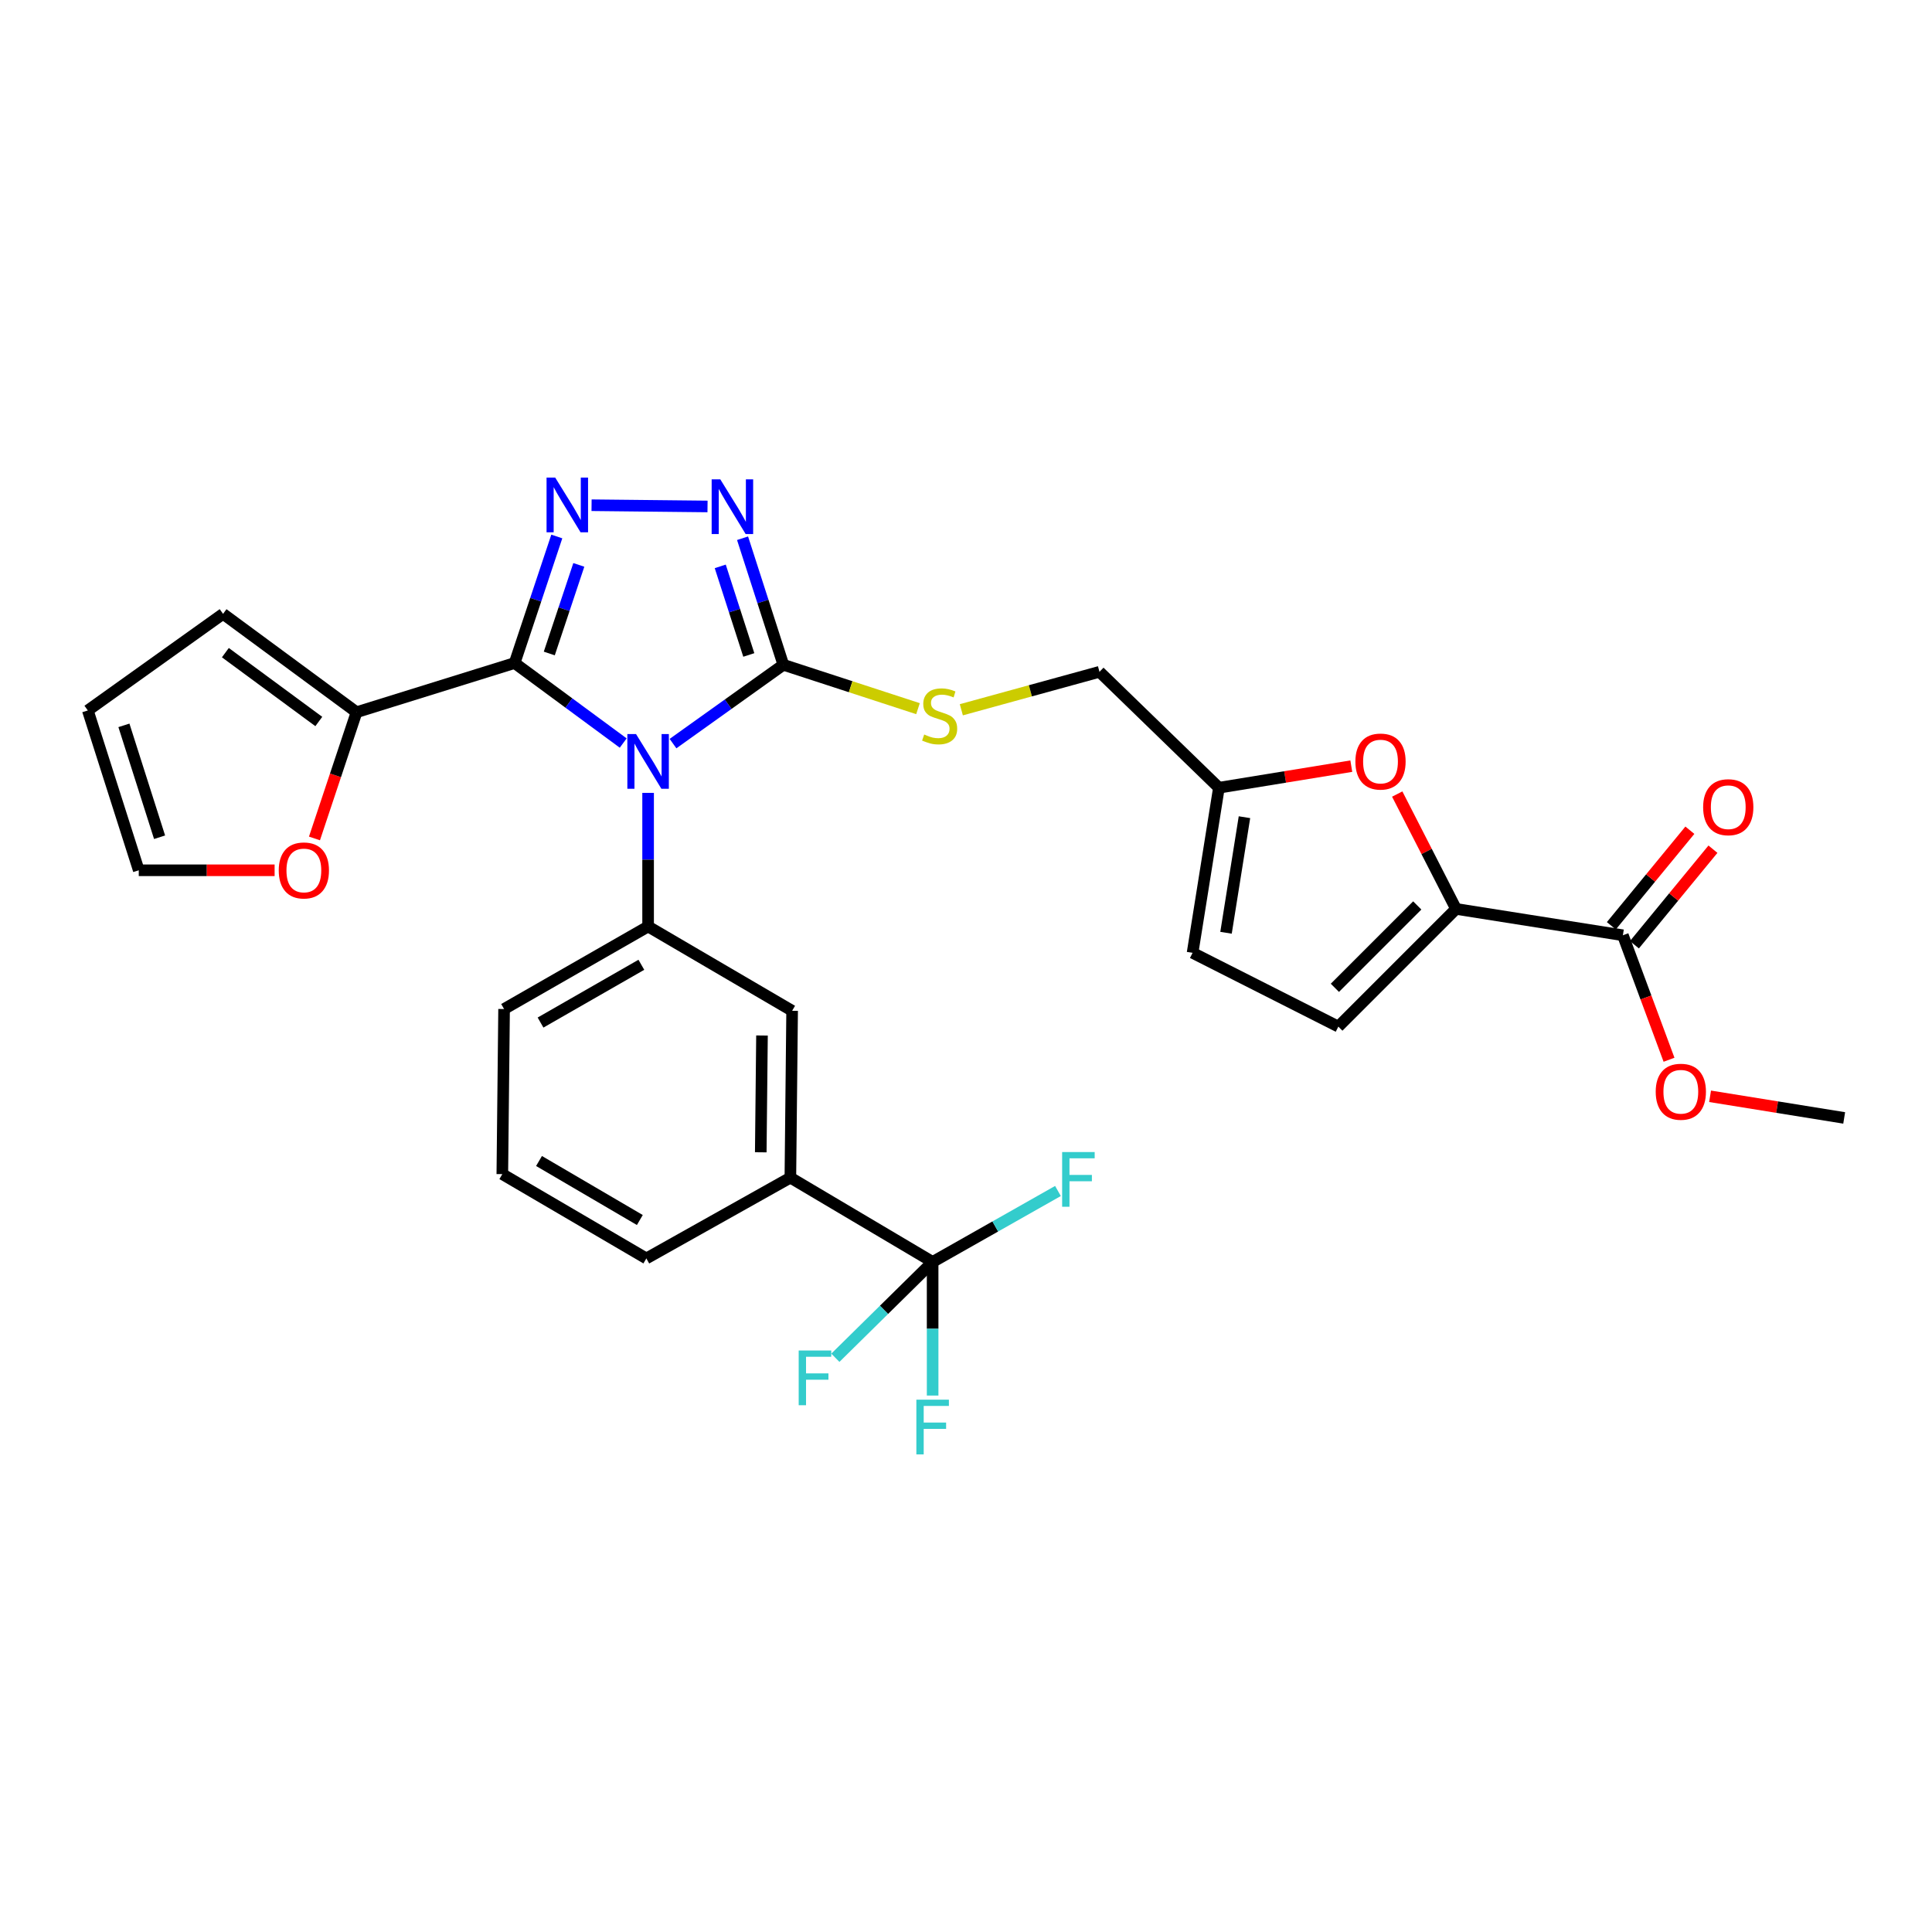 <?xml version='1.0' encoding='iso-8859-1'?>
<svg version='1.1' baseProfile='full'
              xmlns='http://www.w3.org/2000/svg'
                      xmlns:rdkit='http://www.rdkit.org/xml'
                      xmlns:xlink='http://www.w3.org/1999/xlink'
                  xml:space='preserve'
width='1000px' height='1000px' viewBox='0 0 1000 1000'>
<!-- END OF HEADER -->
<rect style='opacity:1.0;fill:#FFFFFF;stroke:none' width='1000' height='1000' x='0' y='0'> </rect>
<path class='bond-0' d='M 366.214,262.141 L 306.192,261.502' style='fill:none;fill-rule:evenodd;stroke:#0000FF;stroke-width:6px;stroke-linecap:butt;stroke-linejoin:miter;stroke-opacity:1' />
<path class='bond-1' d='M 384.347,278.587 L 394.903,311.339' style='fill:none;fill-rule:evenodd;stroke:#0000FF;stroke-width:6px;stroke-linecap:butt;stroke-linejoin:miter;stroke-opacity:1' />
<path class='bond-1' d='M 394.903,311.339 L 405.459,344.09' style='fill:none;fill-rule:evenodd;stroke:#000000;stroke-width:6px;stroke-linecap:butt;stroke-linejoin:miter;stroke-opacity:1' />
<path class='bond-1' d='M 372.799,293.156 L 380.188,316.082' style='fill:none;fill-rule:evenodd;stroke:#0000FF;stroke-width:6px;stroke-linecap:butt;stroke-linejoin:miter;stroke-opacity:1' />
<path class='bond-1' d='M 380.188,316.082 L 387.578,339.007' style='fill:none;fill-rule:evenodd;stroke:#000000;stroke-width:6px;stroke-linecap:butt;stroke-linejoin:miter;stroke-opacity:1' />
<path class='bond-2' d='M 288.199,277.684 L 277.283,310.432' style='fill:none;fill-rule:evenodd;stroke:#0000FF;stroke-width:6px;stroke-linecap:butt;stroke-linejoin:miter;stroke-opacity:1' />
<path class='bond-2' d='M 277.283,310.432 L 266.367,343.18' style='fill:none;fill-rule:evenodd;stroke:#000000;stroke-width:6px;stroke-linecap:butt;stroke-linejoin:miter;stroke-opacity:1' />
<path class='bond-2' d='M 299.591,292.397 L 291.95,315.321' style='fill:none;fill-rule:evenodd;stroke:#0000FF;stroke-width:6px;stroke-linecap:butt;stroke-linejoin:miter;stroke-opacity:1' />
<path class='bond-2' d='M 291.95,315.321 L 284.309,338.244' style='fill:none;fill-rule:evenodd;stroke:#000000;stroke-width:6px;stroke-linecap:butt;stroke-linejoin:miter;stroke-opacity:1' />
<path class='bond-3' d='M 266.367,343.18 L 184.547,368.638' style='fill:none;fill-rule:evenodd;stroke:#000000;stroke-width:6px;stroke-linecap:butt;stroke-linejoin:miter;stroke-opacity:1' />
<path class='bond-4' d='M 266.367,343.18 L 294.47,363.89' style='fill:none;fill-rule:evenodd;stroke:#000000;stroke-width:6px;stroke-linecap:butt;stroke-linejoin:miter;stroke-opacity:1' />
<path class='bond-4' d='M 294.47,363.89 L 322.572,384.6' style='fill:none;fill-rule:evenodd;stroke:#0000FF;stroke-width:6px;stroke-linecap:butt;stroke-linejoin:miter;stroke-opacity:1' />
<path class='bond-5' d='M 348.349,384.887 L 376.904,364.489' style='fill:none;fill-rule:evenodd;stroke:#0000FF;stroke-width:6px;stroke-linecap:butt;stroke-linejoin:miter;stroke-opacity:1' />
<path class='bond-5' d='M 376.904,364.489 L 405.459,344.09' style='fill:none;fill-rule:evenodd;stroke:#000000;stroke-width:6px;stroke-linecap:butt;stroke-linejoin:miter;stroke-opacity:1' />
<path class='bond-6' d='M 335.458,410.392 L 335.458,444.971' style='fill:none;fill-rule:evenodd;stroke:#0000FF;stroke-width:6px;stroke-linecap:butt;stroke-linejoin:miter;stroke-opacity:1' />
<path class='bond-6' d='M 335.458,444.971 L 335.458,479.549' style='fill:none;fill-rule:evenodd;stroke:#000000;stroke-width:6px;stroke-linecap:butt;stroke-linejoin:miter;stroke-opacity:1' />
<path class='bond-7' d='M 405.459,344.09 L 440.306,355.448' style='fill:none;fill-rule:evenodd;stroke:#000000;stroke-width:6px;stroke-linecap:butt;stroke-linejoin:miter;stroke-opacity:1' />
<path class='bond-7' d='M 440.306,355.448 L 475.153,366.806' style='fill:none;fill-rule:evenodd;stroke:#CCCC00;stroke-width:6px;stroke-linecap:butt;stroke-linejoin:miter;stroke-opacity:1' />
<path class='bond-8' d='M 723.202,411.001 L 738.419,440.727' style='fill:none;fill-rule:evenodd;stroke:#FF0000;stroke-width:6px;stroke-linecap:butt;stroke-linejoin:miter;stroke-opacity:1' />
<path class='bond-8' d='M 738.419,440.727 L 753.637,470.453' style='fill:none;fill-rule:evenodd;stroke:#000000;stroke-width:6px;stroke-linecap:butt;stroke-linejoin:miter;stroke-opacity:1' />
<path class='bond-9' d='M 699.429,396.56 L 665.168,402.143' style='fill:none;fill-rule:evenodd;stroke:#FF0000;stroke-width:6px;stroke-linecap:butt;stroke-linejoin:miter;stroke-opacity:1' />
<path class='bond-9' d='M 665.168,402.143 L 630.907,407.727' style='fill:none;fill-rule:evenodd;stroke:#000000;stroke-width:6px;stroke-linecap:butt;stroke-linejoin:miter;stroke-opacity:1' />
<path class='bond-10' d='M 497.585,367.375 L 533.338,357.553' style='fill:none;fill-rule:evenodd;stroke:#CCCC00;stroke-width:6px;stroke-linecap:butt;stroke-linejoin:miter;stroke-opacity:1' />
<path class='bond-10' d='M 533.338,357.553 L 569.091,347.732' style='fill:none;fill-rule:evenodd;stroke:#000000;stroke-width:6px;stroke-linecap:butt;stroke-linejoin:miter;stroke-opacity:1' />
<path class='bond-11' d='M 753.637,470.453 L 692.723,531.368' style='fill:none;fill-rule:evenodd;stroke:#000000;stroke-width:6px;stroke-linecap:butt;stroke-linejoin:miter;stroke-opacity:1' />
<path class='bond-11' d='M 733.568,468.658 L 690.928,511.298' style='fill:none;fill-rule:evenodd;stroke:#000000;stroke-width:6px;stroke-linecap:butt;stroke-linejoin:miter;stroke-opacity:1' />
<path class='bond-12' d='M 753.637,470.453 L 840.001,484.093' style='fill:none;fill-rule:evenodd;stroke:#000000;stroke-width:6px;stroke-linecap:butt;stroke-linejoin:miter;stroke-opacity:1' />
<path class='bond-13' d='M 692.723,531.368 L 617.276,493.18' style='fill:none;fill-rule:evenodd;stroke:#000000;stroke-width:6px;stroke-linecap:butt;stroke-linejoin:miter;stroke-opacity:1' />
<path class='bond-14' d='M 260.002,607.725 L 334.548,651.366' style='fill:none;fill-rule:evenodd;stroke:#000000;stroke-width:6px;stroke-linecap:butt;stroke-linejoin:miter;stroke-opacity:1' />
<path class='bond-14' d='M 278.995,600.929 L 331.177,631.478' style='fill:none;fill-rule:evenodd;stroke:#000000;stroke-width:6px;stroke-linecap:butt;stroke-linejoin:miter;stroke-opacity:1' />
<path class='bond-15' d='M 260.002,607.725 L 260.913,522.272' style='fill:none;fill-rule:evenodd;stroke:#000000;stroke-width:6px;stroke-linecap:butt;stroke-linejoin:miter;stroke-opacity:1' />
<path class='bond-16' d='M 334.548,651.366 L 409.093,609.546' style='fill:none;fill-rule:evenodd;stroke:#000000;stroke-width:6px;stroke-linecap:butt;stroke-linejoin:miter;stroke-opacity:1' />
<path class='bond-17' d='M 162.768,433.982 L 173.657,401.31' style='fill:none;fill-rule:evenodd;stroke:#FF0000;stroke-width:6px;stroke-linecap:butt;stroke-linejoin:miter;stroke-opacity:1' />
<path class='bond-17' d='M 173.657,401.31 L 184.547,368.638' style='fill:none;fill-rule:evenodd;stroke:#000000;stroke-width:6px;stroke-linecap:butt;stroke-linejoin:miter;stroke-opacity:1' />
<path class='bond-18' d='M 142.14,450.458 L 106.982,450.458' style='fill:none;fill-rule:evenodd;stroke:#FF0000;stroke-width:6px;stroke-linecap:butt;stroke-linejoin:miter;stroke-opacity:1' />
<path class='bond-18' d='M 106.982,450.458 L 71.823,450.458' style='fill:none;fill-rule:evenodd;stroke:#000000;stroke-width:6px;stroke-linecap:butt;stroke-linejoin:miter;stroke-opacity:1' />
<path class='bond-19' d='M 184.547,368.638 L 115.456,317.73' style='fill:none;fill-rule:evenodd;stroke:#000000;stroke-width:6px;stroke-linecap:butt;stroke-linejoin:miter;stroke-opacity:1' />
<path class='bond-19' d='M 165.012,373.448 L 116.649,337.813' style='fill:none;fill-rule:evenodd;stroke:#000000;stroke-width:6px;stroke-linecap:butt;stroke-linejoin:miter;stroke-opacity:1' />
<path class='bond-20' d='M 115.456,317.73 L 45.455,367.727' style='fill:none;fill-rule:evenodd;stroke:#000000;stroke-width:6px;stroke-linecap:butt;stroke-linejoin:miter;stroke-opacity:1' />
<path class='bond-21' d='M 45.455,367.727 L 71.823,450.458' style='fill:none;fill-rule:evenodd;stroke:#000000;stroke-width:6px;stroke-linecap:butt;stroke-linejoin:miter;stroke-opacity:1' />
<path class='bond-21' d='M 64.14,375.442 L 82.598,433.353' style='fill:none;fill-rule:evenodd;stroke:#000000;stroke-width:6px;stroke-linecap:butt;stroke-linejoin:miter;stroke-opacity:1' />
<path class='bond-22' d='M 409.093,609.546 L 410.003,523.182' style='fill:none;fill-rule:evenodd;stroke:#000000;stroke-width:6px;stroke-linecap:butt;stroke-linejoin:miter;stroke-opacity:1' />
<path class='bond-22' d='M 393.77,596.428 L 394.407,535.974' style='fill:none;fill-rule:evenodd;stroke:#000000;stroke-width:6px;stroke-linecap:butt;stroke-linejoin:miter;stroke-opacity:1' />
<path class='bond-23' d='M 409.093,609.546 L 482.727,653.179' style='fill:none;fill-rule:evenodd;stroke:#000000;stroke-width:6px;stroke-linecap:butt;stroke-linejoin:miter;stroke-opacity:1' />
<path class='bond-24' d='M 410.003,523.182 L 335.458,479.549' style='fill:none;fill-rule:evenodd;stroke:#000000;stroke-width:6px;stroke-linecap:butt;stroke-linejoin:miter;stroke-opacity:1' />
<path class='bond-25' d='M 335.458,479.549 L 260.913,522.272' style='fill:none;fill-rule:evenodd;stroke:#000000;stroke-width:6px;stroke-linecap:butt;stroke-linejoin:miter;stroke-opacity:1' />
<path class='bond-25' d='M 331.964,499.371 L 279.782,529.277' style='fill:none;fill-rule:evenodd;stroke:#000000;stroke-width:6px;stroke-linecap:butt;stroke-linejoin:miter;stroke-opacity:1' />
<path class='bond-26' d='M 482.727,653.179 L 482.727,687.757' style='fill:none;fill-rule:evenodd;stroke:#000000;stroke-width:6px;stroke-linecap:butt;stroke-linejoin:miter;stroke-opacity:1' />
<path class='bond-26' d='M 482.727,687.757 L 482.727,722.336' style='fill:none;fill-rule:evenodd;stroke:#33CCCC;stroke-width:6px;stroke-linecap:butt;stroke-linejoin:miter;stroke-opacity:1' />
<path class='bond-27' d='M 482.727,653.179 L 515.161,634.815' style='fill:none;fill-rule:evenodd;stroke:#000000;stroke-width:6px;stroke-linecap:butt;stroke-linejoin:miter;stroke-opacity:1' />
<path class='bond-27' d='M 515.161,634.815 L 547.595,616.451' style='fill:none;fill-rule:evenodd;stroke:#33CCCC;stroke-width:6px;stroke-linecap:butt;stroke-linejoin:miter;stroke-opacity:1' />
<path class='bond-28' d='M 482.727,653.179 L 457.553,677.98' style='fill:none;fill-rule:evenodd;stroke:#000000;stroke-width:6px;stroke-linecap:butt;stroke-linejoin:miter;stroke-opacity:1' />
<path class='bond-28' d='M 457.553,677.98 L 432.379,702.781' style='fill:none;fill-rule:evenodd;stroke:#33CCCC;stroke-width:6px;stroke-linecap:butt;stroke-linejoin:miter;stroke-opacity:1' />
<path class='bond-29' d='M 617.276,493.18 L 630.907,407.727' style='fill:none;fill-rule:evenodd;stroke:#000000;stroke-width:6px;stroke-linecap:butt;stroke-linejoin:miter;stroke-opacity:1' />
<path class='bond-29' d='M 634.588,482.798 L 644.13,422.98' style='fill:none;fill-rule:evenodd;stroke:#000000;stroke-width:6px;stroke-linecap:butt;stroke-linejoin:miter;stroke-opacity:1' />
<path class='bond-30' d='M 630.907,407.727 L 569.091,347.732' style='fill:none;fill-rule:evenodd;stroke:#000000;stroke-width:6px;stroke-linecap:butt;stroke-linejoin:miter;stroke-opacity:1' />
<path class='bond-31' d='M 845.973,489.001 L 866.296,464.271' style='fill:none;fill-rule:evenodd;stroke:#000000;stroke-width:6px;stroke-linecap:butt;stroke-linejoin:miter;stroke-opacity:1' />
<path class='bond-31' d='M 866.296,464.271 L 886.619,439.54' style='fill:none;fill-rule:evenodd;stroke:#FF0000;stroke-width:6px;stroke-linecap:butt;stroke-linejoin:miter;stroke-opacity:1' />
<path class='bond-31' d='M 834.029,479.185 L 854.352,454.455' style='fill:none;fill-rule:evenodd;stroke:#000000;stroke-width:6px;stroke-linecap:butt;stroke-linejoin:miter;stroke-opacity:1' />
<path class='bond-31' d='M 854.352,454.455 L 874.675,429.724' style='fill:none;fill-rule:evenodd;stroke:#FF0000;stroke-width:6px;stroke-linecap:butt;stroke-linejoin:miter;stroke-opacity:1' />
<path class='bond-32' d='M 840.001,484.093 L 851.943,516.309' style='fill:none;fill-rule:evenodd;stroke:#000000;stroke-width:6px;stroke-linecap:butt;stroke-linejoin:miter;stroke-opacity:1' />
<path class='bond-32' d='M 851.943,516.309 L 863.886,548.525' style='fill:none;fill-rule:evenodd;stroke:#FF0000;stroke-width:6px;stroke-linecap:butt;stroke-linejoin:miter;stroke-opacity:1' />
<path class='bond-33' d='M 885.135,567.444 L 919.84,573.039' style='fill:none;fill-rule:evenodd;stroke:#FF0000;stroke-width:6px;stroke-linecap:butt;stroke-linejoin:miter;stroke-opacity:1' />
<path class='bond-33' d='M 919.84,573.039 L 954.545,578.634' style='fill:none;fill-rule:evenodd;stroke:#000000;stroke-width:6px;stroke-linecap:butt;stroke-linejoin:miter;stroke-opacity:1' />
<path  class='atom-0' d='M 372.831 248.119
L 382.111 263.119
Q 383.031 264.599, 384.511 267.279
Q 385.991 269.959, 386.071 270.119
L 386.071 248.119
L 389.831 248.119
L 389.831 276.439
L 385.951 276.439
L 375.991 260.039
Q 374.831 258.119, 373.591 255.919
Q 372.391 253.719, 372.031 253.039
L 372.031 276.439
L 368.351 276.439
L 368.351 248.119
L 372.831 248.119
' fill='#0000FF'/>
<path  class='atom-1' d='M 287.378 247.208
L 296.658 262.208
Q 297.578 263.688, 299.058 266.368
Q 300.538 269.048, 300.618 269.208
L 300.618 247.208
L 304.378 247.208
L 304.378 275.528
L 300.498 275.528
L 290.538 259.128
Q 289.378 257.208, 288.138 255.008
Q 286.938 252.808, 286.578 252.128
L 286.578 275.528
L 282.898 275.528
L 282.898 247.208
L 287.378 247.208
' fill='#0000FF'/>
<path  class='atom-3' d='M 329.198 379.936
L 338.478 394.936
Q 339.398 396.416, 340.878 399.096
Q 342.358 401.776, 342.438 401.936
L 342.438 379.936
L 346.198 379.936
L 346.198 408.256
L 342.318 408.256
L 332.358 391.856
Q 331.198 389.936, 329.958 387.736
Q 328.758 385.536, 328.398 384.856
L 328.398 408.256
L 324.718 408.256
L 324.718 379.936
L 329.198 379.936
' fill='#0000FF'/>
<path  class='atom-5' d='M 701.548 394.176
Q 701.548 387.376, 704.908 383.576
Q 708.268 379.776, 714.548 379.776
Q 720.828 379.776, 724.188 383.576
Q 727.548 387.376, 727.548 394.176
Q 727.548 401.056, 724.148 404.976
Q 720.748 408.856, 714.548 408.856
Q 708.308 408.856, 704.908 404.976
Q 701.548 401.096, 701.548 394.176
M 714.548 405.656
Q 718.868 405.656, 721.188 402.776
Q 723.548 399.856, 723.548 394.176
Q 723.548 388.616, 721.188 385.816
Q 718.868 382.976, 714.548 382.976
Q 710.228 382.976, 707.868 385.776
Q 705.548 388.576, 705.548 394.176
Q 705.548 399.896, 707.868 402.776
Q 710.228 405.656, 714.548 405.656
' fill='#FF0000'/>
<path  class='atom-6' d='M 478.36 380.179
Q 478.68 380.299, 480 380.859
Q 481.32 381.419, 482.76 381.779
Q 484.24 382.099, 485.68 382.099
Q 488.36 382.099, 489.92 380.819
Q 491.48 379.499, 491.48 377.219
Q 491.48 375.659, 490.68 374.699
Q 489.92 373.739, 488.72 373.219
Q 487.52 372.699, 485.52 372.099
Q 483 371.339, 481.48 370.619
Q 480 369.899, 478.92 368.379
Q 477.88 366.859, 477.88 364.299
Q 477.88 360.739, 480.28 358.539
Q 482.72 356.339, 487.52 356.339
Q 490.8 356.339, 494.52 357.899
L 493.6 360.979
Q 490.2 359.579, 487.64 359.579
Q 484.88 359.579, 483.36 360.739
Q 481.84 361.859, 481.88 363.819
Q 481.88 365.339, 482.64 366.259
Q 483.44 367.179, 484.56 367.699
Q 485.72 368.219, 487.64 368.819
Q 490.2 369.619, 491.72 370.419
Q 493.24 371.219, 494.32 372.859
Q 495.44 374.459, 495.44 377.219
Q 495.44 381.139, 492.8 383.259
Q 490.2 385.339, 485.84 385.339
Q 483.32 385.339, 481.4 384.779
Q 479.52 384.259, 477.28 383.339
L 478.36 380.179
' fill='#CCCC00'/>
<path  class='atom-11' d='M 144.276 450.538
Q 144.276 443.738, 147.636 439.938
Q 150.996 436.138, 157.276 436.138
Q 163.556 436.138, 166.916 439.938
Q 170.276 443.738, 170.276 450.538
Q 170.276 457.418, 166.876 461.338
Q 163.476 465.218, 157.276 465.218
Q 151.036 465.218, 147.636 461.338
Q 144.276 457.458, 144.276 450.538
M 157.276 462.018
Q 161.596 462.018, 163.916 459.138
Q 166.276 456.218, 166.276 450.538
Q 166.276 444.978, 163.916 442.178
Q 161.596 439.338, 157.276 439.338
Q 152.956 439.338, 150.596 442.138
Q 148.276 444.938, 148.276 450.538
Q 148.276 456.258, 150.596 459.138
Q 152.956 462.018, 157.276 462.018
' fill='#FF0000'/>
<path  class='atom-21' d='M 474.307 724.472
L 491.147 724.472
L 491.147 727.712
L 478.107 727.712
L 478.107 736.312
L 489.707 736.312
L 489.707 739.592
L 478.107 739.592
L 478.107 752.792
L 474.307 752.792
L 474.307 724.472
' fill='#33CCCC'/>
<path  class='atom-22' d='M 549.763 596.296
L 566.603 596.296
L 566.603 599.536
L 553.563 599.536
L 553.563 608.136
L 565.163 608.136
L 565.163 611.416
L 553.563 611.416
L 553.563 624.616
L 549.763 624.616
L 549.763 596.296
' fill='#33CCCC'/>
<path  class='atom-23' d='M 413.402 699.022
L 430.242 699.022
L 430.242 702.262
L 417.202 702.262
L 417.202 710.862
L 428.802 710.862
L 428.802 714.142
L 417.202 714.142
L 417.202 727.342
L 413.402 727.342
L 413.402 699.022
' fill='#33CCCC'/>
<path  class='atom-27' d='M 881.542 417.805
Q 881.542 411.005, 884.902 407.205
Q 888.262 403.405, 894.542 403.405
Q 900.822 403.405, 904.182 407.205
Q 907.542 411.005, 907.542 417.805
Q 907.542 424.685, 904.142 428.605
Q 900.742 432.485, 894.542 432.485
Q 888.302 432.485, 884.902 428.605
Q 881.542 424.725, 881.542 417.805
M 894.542 429.285
Q 898.862 429.285, 901.182 426.405
Q 903.542 423.485, 903.542 417.805
Q 903.542 412.245, 901.182 409.445
Q 898.862 406.605, 894.542 406.605
Q 890.222 406.605, 887.862 409.405
Q 885.542 412.205, 885.542 417.805
Q 885.542 423.525, 887.862 426.405
Q 890.222 429.285, 894.542 429.285
' fill='#FF0000'/>
<path  class='atom-28' d='M 856.994 565.083
Q 856.994 558.283, 860.354 554.483
Q 863.714 550.683, 869.994 550.683
Q 876.274 550.683, 879.634 554.483
Q 882.994 558.283, 882.994 565.083
Q 882.994 571.963, 879.594 575.883
Q 876.194 579.763, 869.994 579.763
Q 863.754 579.763, 860.354 575.883
Q 856.994 572.003, 856.994 565.083
M 869.994 576.563
Q 874.314 576.563, 876.634 573.683
Q 878.994 570.763, 878.994 565.083
Q 878.994 559.523, 876.634 556.723
Q 874.314 553.883, 869.994 553.883
Q 865.674 553.883, 863.314 556.683
Q 860.994 559.483, 860.994 565.083
Q 860.994 570.803, 863.314 573.683
Q 865.674 576.563, 869.994 576.563
' fill='#FF0000'/>
</svg>

